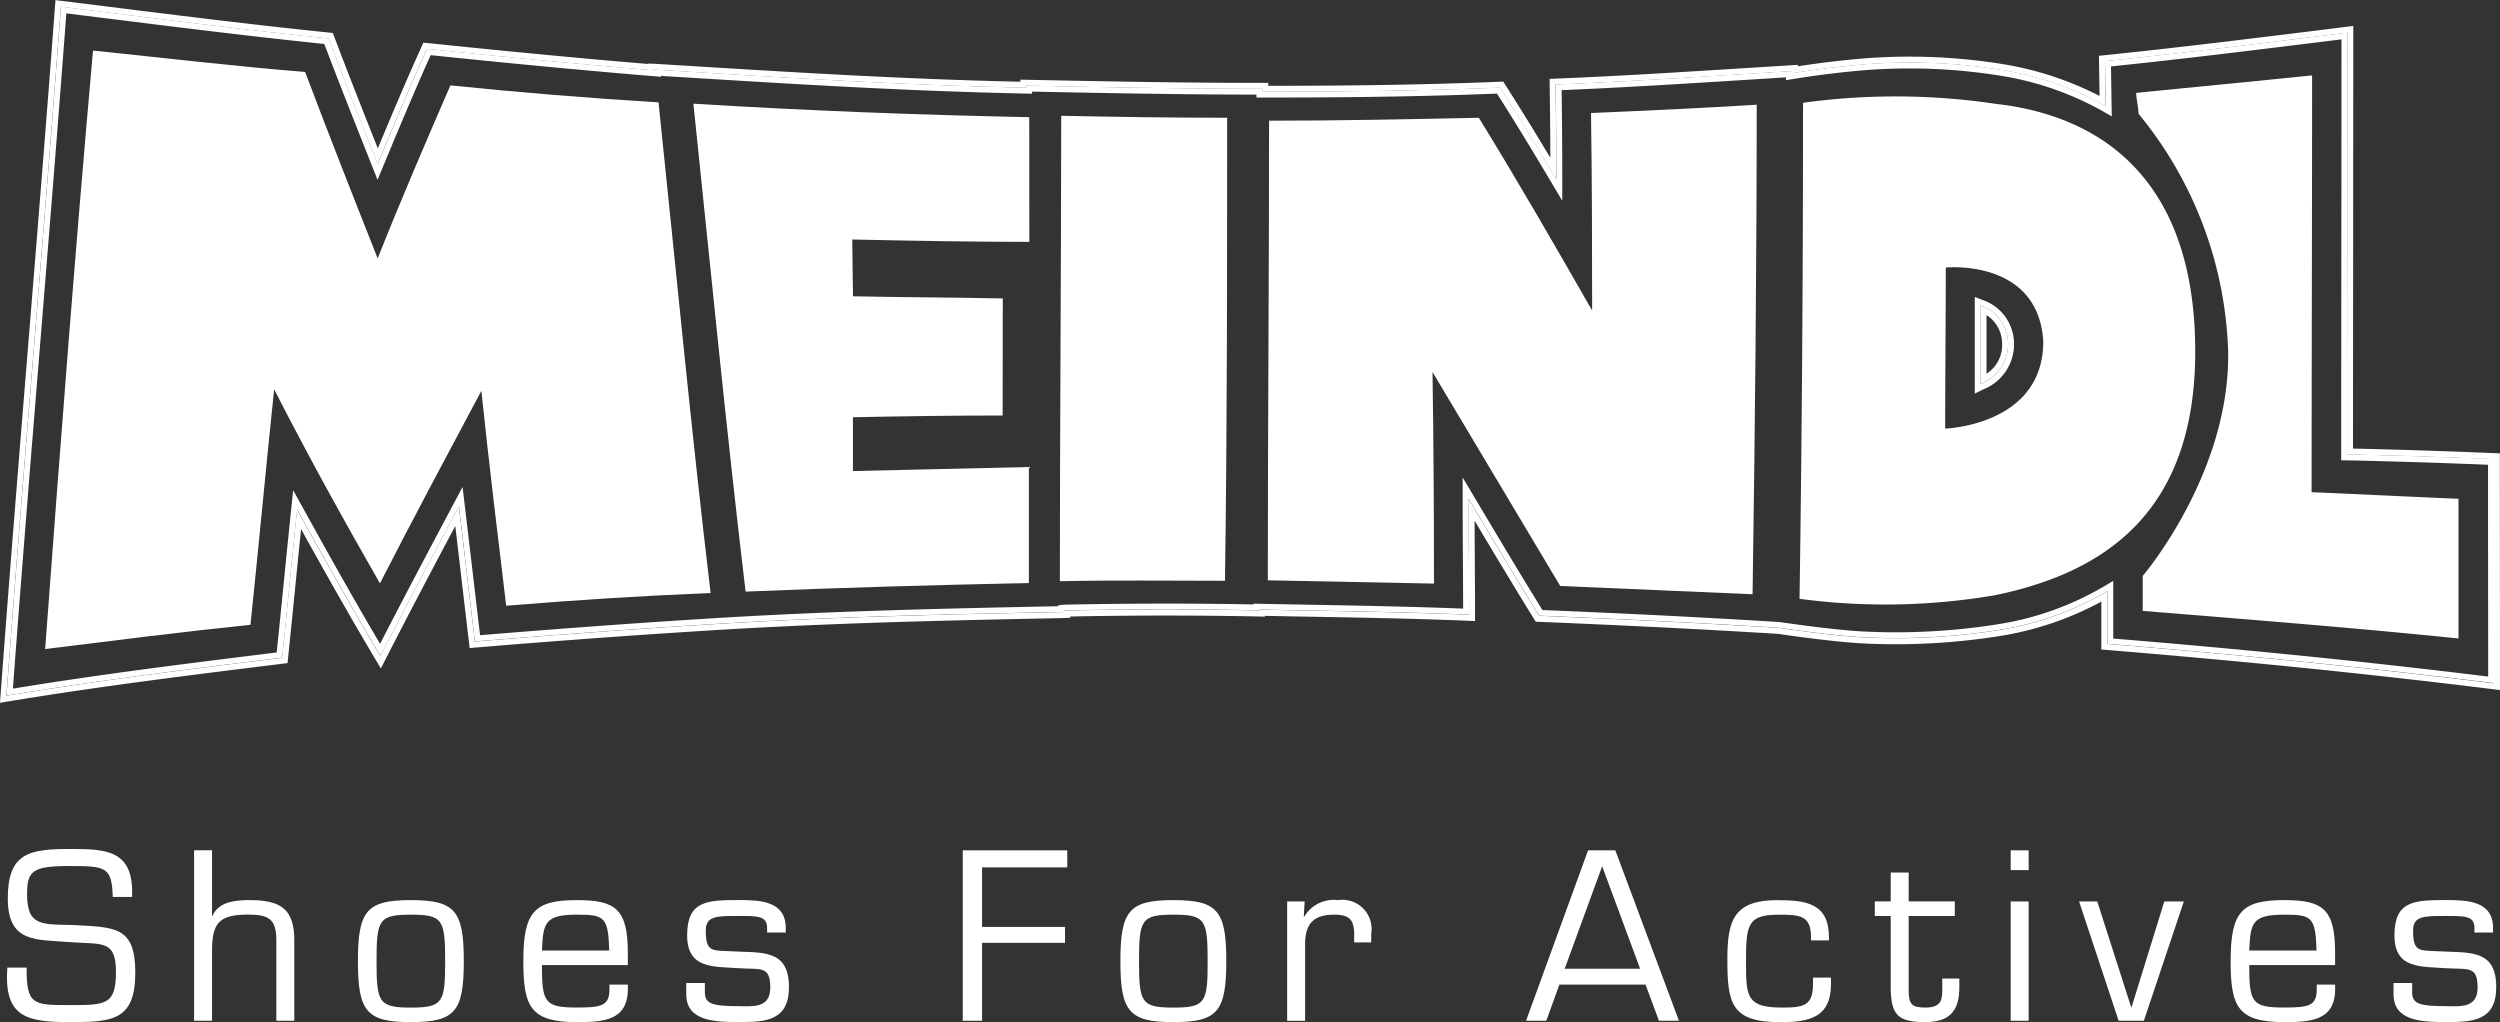 <svg xmlns="http://www.w3.org/2000/svg" width="171.211" height="69.999" viewBox="0 0 171.211 69.999">
  <rect x="0" y="0" width="171.211" height="69.999" fill="#333333" stroke="none"/>
  <g id="Gruppe_248" data-name="Gruppe 248" transform="translate(29.574 205.558)">
    <path id="Pfad_221" data-name="Pfad 221" d="M34.092-56.619c-2.194,0-2.35.343-2.35,3.19,0,2.832.156,3.174,2.35,3.174s2.35-.342,2.35-3.174C36.441-56.276,36.286-56.619,34.092-56.619Z" transform="translate(-35.528 -86.3)" fill="none"/>
    <path id="Pfad_222" data-name="Pfad 222" d="M339.088-56.619c-2.225,0-2.3.576-2.4,2.459H341.3C341.236-56.479,340.956-56.619,339.088-56.619Z" transform="translate(-212.226 -86.3)" fill="none"/>
    <path id="Pfad_223" data-name="Pfad 223" d="M61.074-56.619c-2.225,0-2.3.576-2.4,2.459h4.606C63.222-56.479,62.942-56.619,61.074-56.619Z" transform="translate(-51.136 -86.3)" fill="none"/>
    <path id="Pfad_224" data-name="Pfad 224" d="M225.212-57.482h5.166l-2.6-7.018Z" transform="translate(-147.631 -81.734)" fill="none"/>
    <path id="Pfad_225" data-name="Pfad 225" d="M158.262-56.619c-2.195,0-2.35.343-2.35,3.19,0,2.832.156,3.174,2.35,3.174s2.349-.342,2.349-3.174C160.611-56.276,160.456-56.619,158.262-56.619Z" transform="translate(-107.476 -86.3)" fill="none"/>
    <path id="Pfad_226" data-name="Pfad 226" d="M141.631-166.445c0-2.54-.006-5.079-.006-7.676v-.389l-.389-.016c-3.57-.146-6.654-.246-9.665-.311,0-4.733.005-9.372.009-13.992,0-4.822.009-9.624.009-14.494v-.459l-1.586.2c-5.262.652-10.232,1.268-15.462,1.808l-.37.038.042,2.751a22.221,22.221,0,0,0-6.353-2.136,40.01,40.01,0,0,0-9.839-.432c-1.351.111-3.052.316-4.469.535v-.1l-3.394.212c-4.494.283-8.739.55-13.215.734l-.394.016.006.4c.025,1.722.041,3.373.047,5.009-.965-1.61-2-3.3-3.1-5.022l-.126-.2-.233.01c-5.829.238-11.27.276-15.863.278v-.2h-.406c-5.323,0-10.262-.092-16.166-.214l-.4-.008,0,.143c-7.993-.176-15.6-.646-23.644-1.143l-1.373-.085-.488-.013,0,.024c-5.529-.46-10.72-.98-15.092-1.431l-.291-.03-.12.267c-1.05,2.324-2.052,4.7-3,6.974-1.026-2.588-2-5.041-2.992-7.667l-.089-.234-.249-.026c-5.121-.527-9.976-1.133-15.117-1.774l-3.629-.451-.032.425c-.57,7.66-1.175,15.083-1.814,22.942-.638,7.838-1.3,15.942-1.915,24.241l-.038.514.509-.084c6.309-1.043,12.293-1.782,18.628-2.565l.555-.069.033-.321c.178-1.7.344-3.375.512-5.052.125-1.261.251-2.525.383-3.806,1.579,2.851,3.276,5.868,5.088,8.913l.376.631.334-.654c1.631-3.193,3.22-6.2,4.763-9.1.137,1.153.27,2.285.4,3.407.179,1.53.357,3.04.538,4.561l.046.389.39-.032c6.028-.5,11.227-.875,16.362-1.191,8.3-.511,16.257-.673,23.951-.83l.428-.019-.006-.087c4.466-.087,8.714-.087,12.971,0l.363.007.007-.052q1.567.032,3.11.058c3.69.067,7.175.13,10.854.281l.422.017v-.423c0-1.289-.008-2.57-.016-3.867-.005-.852-.011-1.711-.014-2.584,1.351,2.266,2.691,4.5,4.073,6.735l.113.183.215.009c6.108.251,11.33.514,16.4.827,1.546.222,3.809.531,5.617.642a45.391,45.391,0,0,0,9.906-.555,21.76,21.76,0,0,0,6.6-2.3l0,3.28.372.031c9.585.789,18,1.644,26.471,2.691l.455.056v-.459C141.637-161.364,141.634-163.9,141.631-166.445Zm-26.887,4.988c0-1.215,0-2.383,0-3.608a21.121,21.121,0,0,1-7.084,2.6,44.717,44.717,0,0,1-9.807.548c-1.855-.114-4.209-.441-5.584-.639-5.572-.344-10.886-.6-16.442-.831-1.642-2.659-3.194-5.259-4.826-8,0,2.743.033,5.321.033,7.929-4.854-.2-9.492-.248-14.341-.347a.273.273,0,0,1,0,.053c-4.536-.092-8.874-.085-13.41.008a.944.944,0,0,0,0,.1c-8.106.165-15.855.331-23.967.831-5.533.341-10.825.735-16.371,1.192-.364-3.049-.711-6.055-1.093-9.255-1.821,3.428-3.574,6.732-5.374,10.254-1.924-3.232-3.758-6.5-5.707-10.034-.36,3.449-.672,6.738-1.028,10.145-6.371.787-12.483,1.538-18.879,2.6,1.217-16.351,2.571-31.63,3.729-47.183,6.21.769,12.132,1.536,18.331,2.174,1.115,2.945,2.22,5.717,3.363,8.6,1.139-2.748,2.216-5.317,3.376-7.887,5.281.545,10.323,1.039,15.6,1.473a.4.4,0,0,0-.005-.052c8.612.531,16.83,1.059,25.439,1.238,0-.069,0-.075,0-.143,5.472.113,10.7.215,16.174.215,0,.1,0,.1,0,.2,5.506,0,10.774-.053,16.286-.278,1.311,2.047,2.547,4.091,3.849,6.279,0-2.247-.018-4.351-.049-6.49,5.474-.225,10.7-.581,16.186-.92,0,.066,0,.082,0,.147,1.391-.229,3.324-.476,4.909-.606a39.639,39.639,0,0,1,9.732.426,21.436,21.436,0,0,1,6.843,2.429c-.016-1.046-.032-2.042-.047-3.078,5.612-.578,10.977-1.252,16.6-1.949,0,9.667-.018,19.069-.019,28.883,3.4.071,6.652.18,10.054.32,0,5.194.011,10.16.011,15.356C132.24-159.875,123.674-160.722,114.744-161.458Z" transform="translate(0 0)" fill="#fff"/>
    <g id="Gruppe_281" data-name="Gruppe 281" transform="translate(105.664 -185.219)">
      <path id="Pfad_227" data-name="Pfad 227" d="M293.919-154.243l0,4.01a2.319,2.319,0,0,0,1.067-2.086A2.316,2.316,0,0,0,293.919-154.243Z" transform="translate(-293.105 155.485)" fill="none"/>
      <path id="Pfad_228" data-name="Pfad 228" d="M292.955-155.8q0,2.682,0,5.374a2.942,2.942,0,0,0,1.878-2.814A2.757,2.757,0,0,0,292.955-155.8Zm.4,4.663,0-4.01a2.316,2.316,0,0,1,1.065,1.924A2.319,2.319,0,0,1,293.358-151.134Z" transform="translate(-292.547 156.386)" fill="#fff"/>
      <path id="Pfad_229" data-name="Pfad 229" d="M294.676-154.073a3.174,3.174,0,0,0-2.136-2.915l-.55-.21,0,6.618.587-.293a3.317,3.317,0,0,0,2.1-3.189Zm-2.282,2.838q0-2.689,0-5.374a2.757,2.757,0,0,1,1.876,2.56A2.942,2.942,0,0,1,292.393-151.234Z" transform="translate(-291.987 157.197)" fill="#fff"/>
    </g>
    <path id="Pfad_230" data-name="Pfad 230" d="M131.776-173.814c0-9.814.018-19.216.018-28.883-5.624.7-10.989,1.37-16.6,1.948.016,1.036.032,2.031.047,3.078A21.436,21.436,0,0,0,108.4-200.1a39.636,39.636,0,0,0-9.732-.426c-1.585.131-3.518.377-4.909.606,0-.065,0-.082,0-.147-5.483.339-10.713.695-16.186.92.032,2.139.049,4.243.049,6.49-1.3-2.187-2.538-4.232-3.849-6.279-5.512.225-10.779.278-16.286.278,0-.1,0-.1,0-.2-5.474,0-10.7-.1-16.174-.214,0,.068,0,.074,0,.143-8.609-.178-16.827-.707-25.439-1.238a.405.405,0,0,1,.005.052c-5.276-.434-10.317-.928-15.6-1.473-1.161,2.569-2.237,5.139-3.376,7.887-1.143-2.885-2.248-5.657-3.363-8.6-6.2-.638-12.122-1.406-18.331-2.174-1.158,15.553-2.512,30.832-3.729,47.183,6.4-1.057,12.508-1.809,18.879-2.6.355-3.406.668-6.7,1.028-10.145,1.949,3.532,3.783,6.8,5.707,10.034,1.8-3.522,3.552-6.825,5.374-10.254.382,3.2.728,6.206,1.093,9.255,5.546-.457,10.837-.851,16.371-1.192,8.113-.5,15.862-.665,23.967-.831a.945.945,0,0,1,0-.1c4.535-.093,8.874-.1,13.41-.008a.274.274,0,0,0,0-.053c4.849.1,9.487.149,14.341.347,0-2.608-.033-5.186-.033-7.929,1.632,2.741,3.184,5.341,4.826,8,5.556.228,10.87.486,16.442.831,1.375.2,3.73.525,5.584.639a44.719,44.719,0,0,0,9.807-.548,21.122,21.122,0,0,0,7.084-2.6c0,1.226,0,2.393,0,3.608,8.93.735,17.5,1.582,26.487,2.692,0-5.2-.011-10.162-.011-15.356C138.428-173.634,135.176-173.743,131.776-173.814ZM115.76-161.2l0-3.951-.614.368a20.617,20.617,0,0,1-6.942,2.547,44.518,44.518,0,0,1-9.715.544c-1.779-.11-4.021-.415-5.585-.639-5.049-.312-10.214-.574-16.235-.822-1.6-2.588-3.139-5.172-4.71-7.811l-.754-1.267v1.475c0,1.39.008,2.737.017,4.067.007,1.154.015,2.295.016,3.439-3.533-.139-6.9-.2-10.45-.265-1.151-.021-2.308-.042-3.477-.066l-.414-.008v.053c-4.264-.081-8.525-.074-13.012.016l-.382.048,0,.058c-7.583.155-15.421.32-23.6.823-5.03.31-10.121.68-15.989,1.161-.166-1.39-.328-2.773-.492-4.172-.18-1.536-.363-3.091-.554-4.695l-.154-1.286-.608,1.144c-1.629,3.066-3.31,6.232-5.041,9.6-1.906-3.226-3.682-6.413-5.326-9.39l-.625-1.131-.134,1.285c-.18,1.727-.348,3.414-.516,5.1-.157,1.571-.313,3.137-.478,4.728-6.142.758-11.955,1.477-18.066,2.475.606-8.116,1.252-16.047,1.876-23.721.628-7.715,1.221-15.01,1.783-22.523l2.782.347c5.062.632,9.847,1.228,14.885,1.75.987,2.6,1.953,5.035,2.974,7.61l.671,1.694.384-.924C-1.7-196-.616-198.607.528-201.153c4.446.458,9.716.983,15.315,1.443l.459.038,0-.061.919.057c8.189.506,15.924.985,24.083,1.154l.414.008v-.143c5.578.114,10.311.2,15.363.206v.2h.406c4.625,0,10.141-.033,16.069-.27,1.341,2.1,2.578,4.158,3.717,6.071l.754,1.268v-1.475c0-2-.015-4-.044-6.1,4.34-.184,8.471-.444,12.837-.718l2.531-.159v.193l.472-.078c1.477-.243,3.392-.48,4.868-.6a39.272,39.272,0,0,1,9.632.42,21.02,21.02,0,0,1,6.716,2.382l.619.355-.052-3.419c5.1-.531,9.967-1.134,15.109-1.771l.675-.084c0,4.712,0,9.364-.009,14.034,0,4.75-.009,9.52-.01,14.39v.4l.4.008c3.022.063,6.1.16,9.656.3,0,2.462,0,4.875.005,7.288,0,2.391.005,4.781.006,7.22C133.214-159.606,125.031-160.437,115.76-161.2Z" transform="translate(-0.61 -0.627)" fill="#fff"/>
    <path id="Pfad_231" data-name="Pfad 231" d="M5.53-194.939c-1.669,3.853-3.328,7.683-4.98,11.85-1.685-4.251-3.307-8.376-4.969-12.767-4.916-.4-9.607-.96-14.526-1.468-1.207,13.53-2.228,26.873-3.278,40.986,4.768-.59,9.308-1.171,14.061-1.661.566-5.427,1.052-10.669,1.622-16.127,2.415,4.727,4.8,9.02,7.246,13.292,2.328-4.556,4.612-8.8,6.945-13.188.534,5.105,1.125,9.907,1.7,14.717,4.737-.389,9.262-.677,14-.871-1.288-10.788-2.4-22.421-3.567-33.6C14.958-194.073,10.348-194.444,5.53-194.939Z" transform="translate(-4.259 -4.771)" fill="#fff"/>
    <path id="Pfad_232" data-name="Pfad 232" d="M106.338-187.75c-7.782-.16-15.22-.445-23-.924,1.158,11.09,2.293,22.685,3.574,33.414,6.569-.27,12.84-.451,19.4-.585,0-2.614,0-5.2,0-7.946-4.077.084-7.973.192-12.048.276V-167.2c3.468-.071,6.783-.119,10.252-.12,0-2.7.009-5.308.009-8.017-3.47-.071-6.789-.075-10.258-.147-.02-1.321-.031-2.58-.051-3.889,4.1.084,8.024.161,12.128.162C106.345-182.165,106.338-184.945,106.338-187.75Z" transform="translate(-65.425 -9.783)" fill="#fff"/>
    <path id="Pfad_233" data-name="Pfad 233" d="M143.012-154.832c3.826-.079,7.482-.029,11.307-.029.152-10.311.148-21.481.149-31.71-3.845,0-7.518-.056-11.363-.135C143.1-176.4,143.013-165.172,143.012-154.832Z" transform="translate(-100.002 -10.923)" fill="#fff"/>
    <path id="Pfad_234" data-name="Pfad 234" d="M330.325-193.281c-3.975.41-8.083.8-12.048,1.2.006.41.157,1.018.164,1.431a26.9,26.9,0,0,1,6.136,16.3C324.7-165.98,318.724-159,318.724-159v2.392c7.295.6,14.29,1.136,21.626,1.89,0-3.236,0-6.33,0-9.567-3.407-.14-6.657-.311-10.059-.451C330.293-174.425,330.325-183.73,330.325-193.281Z" transform="translate(-201.556 -7.114)" fill="#fff"/>
    <path id="Pfad_235" data-name="Pfad 235" d="M199.085-174.408c-2.646-4.616-5.139-8.951-7.762-13.2-4.862.1-9.5.2-14.363.2,0,10.164-.086,21.229-.087,31.476,3.849.078,7.528.146,11.38.225,0-4.73-.026-9.5-.1-14.491,2.963,4.979,5.822,9.741,8.747,14.654,4.454.183,8.709.381,13.172.566.165-11.1.282-22.634.283-33.526-3.841.237-7.51.409-11.347.567C199.072-183.527,199.085-179.094,199.085-174.408Z" transform="translate(-119.622 -9.884)" fill="#fff"/>
    <path id="Pfad_236" data-name="Pfad 236" d="M276.933-189.347a46.411,46.411,0,0,0-13.234-.08c0,11.057-.072,22.708-.24,33.971a44.544,44.544,0,0,0,13.374-.245c7.313-1.506,13.724-5.512,13.725-16.686C290.56-184.007,284.294-188.513,276.933-189.347Zm-3.5,22.233c0-3.733.041-7.317.041-11.03,0,0,6.339-.634,6.677,5.063C280.154-167.325,273.436-167.114,273.434-167.114Z" transform="translate(-169.793 -9.092)" fill="#fff"/>
    <path id="Pfad_237" data-name="Pfad 237" d="M-23.827-62.1c-2.179-.062-3.237.124-3.237-2.1,0-1.618.358-1.945,2.941-1.945,2.474,0,2.863.078,2.925,2.116h1.323c.14-3.174-1.681-3.283-4.2-3.283-2.879,0-4.31.28-4.31,3.392,0,3.081,1.976,2.8,4.279,2.988,2.132.171,3.128-.2,3.128,2.023,0,2.288-.685,2.288-3.174,2.288-2.474,0-2.972,0-2.941-2.568h-1.323c-.249,3.377,1.292,3.735,4.264,3.735,2.941,0,4.5-.109,4.5-3.408C-19.657-62.02-21.058-61.943-23.827-62.1Z" transform="translate(-0.655 -80.105)" fill="#fff"/>
    <path id="Pfad_238" data-name="Pfad 238" d="M5.813-63.682c-.934,0-2.132.109-2.521,1.089H3.261v-4.5H2.032v11.671H3.261v-4.762c0-1.882.436-2.505,2.443-2.505,1.385,0,1.961.249,1.961,1.743v5.524H8.894V-60.85C8.926-63.122,7.914-63.682,5.813-63.682Z" transform="translate(-18.314 -80.233)" fill="#fff"/>
    <path id="Pfad_239" data-name="Pfad 239" d="M32.334-58.986c-3.034,0-3.625.731-3.625,4.185,0,3.439.591,4.17,3.625,4.17s3.626-.731,3.626-4.17C35.96-58.255,35.369-58.986,32.334-58.986Zm0,7.36c-2.194,0-2.35-.342-2.35-3.174,0-2.847.156-3.19,2.35-3.19s2.35.343,2.35,3.19C34.684-51.968,34.528-51.626,32.334-51.626Z" transform="translate(-33.771 -84.928)" fill="#fff"/>
    <path id="Pfad_240" data-name="Pfad 240" d="M59.316-58.986c-2.925,0-3.672.794-3.672,4.185,0,3.112.482,4.17,3.672,4.17,1.821,0,3.486-.109,3.486-2.271v-.3h-1.26v.311c0,1.151-.545,1.26-2.225,1.26-2.21,0-2.4-.327-2.4-2.909H62.8v-.825C62.8-58.38,61.962-58.986,59.316-58.986Zm-2.4,3.455c.093-1.883.171-2.459,2.4-2.459,1.867,0,2.147.14,2.21,2.459Z" transform="translate(-49.378 -84.928)" fill="#fff"/>
    <path id="Pfad_241" data-name="Pfad 241" d="M85.191-55.485c-1.276-.062-1.681.047-1.681-1.416,0-1.011.747-1,2.287-1,1.291,0,1.914,0,1.914.825v.311h1.276v-.311c0-1.852-1.758-1.914-3.19-1.914-2.21,0-3.564.046-3.564,2.412,0,2.319,1.79,2.132,3.564,2.257,1.493.093,2.131-.187,2.131,1.338,0,1.448-1.291,1.26-2.131,1.26-1.867,0-2.35-.171-2.35-.949v-.638H82.172v.762c0,1.821,1.852,1.914,3.626,1.914,1.821,0,3.408-.093,3.408-2.4C89.206-55.687,87.292-55.361,85.191-55.485Z" transform="translate(-64.749 -84.928)" fill="#fff"/>
    <path id="Pfad_242" data-name="Pfad 242" d="M127.2-55.419h1.322v-5.337h5.68v-1.09h-5.68v-4.077h5.835V-67.09H127.2Z" transform="translate(-90.84 -80.233)" fill="#fff"/>
    <path id="Pfad_243" data-name="Pfad 243" d="M156.5-58.986c-3.035,0-3.626.731-3.626,4.185,0,3.439.591,4.17,3.626,4.17s3.625-.731,3.625-4.17C160.129-58.255,159.538-58.986,156.5-58.986Zm0,7.36c-2.195,0-2.35-.342-2.35-3.174,0-2.847.156-3.19,2.35-3.19s2.349.343,2.349,3.19C158.853-51.968,158.7-51.626,156.5-51.626Z" transform="translate(-105.718 -84.928)" fill="#fff"/>
    <path id="Pfad_244" data-name="Pfad 244" d="M183.522-58.986A2.351,2.351,0,0,0,181.2-57.85l-.031-.031.062-1.011h-1.2v8.169h1.23v-5.088c-.032-1.448.466-2.179,1.991-2.179,1.027,0,1.369.343,1.369,1.354v.545h1.167v-.591A2,2,0,0,0,183.522-58.986Z" transform="translate(-121.455 -84.928)" fill="#fff"/>
    <path id="Pfad_245" data-name="Pfad 245" d="M223.17-67.09l-4.248,11.671h1.385l.9-2.474h5.9l.918,2.474h1.369L225.037-67.09Zm-1.6,8.108L224.135-66l2.6,7.018Z" transform="translate(-143.986 -80.233)" fill="#fff"/>
    <path id="Pfad_246" data-name="Pfad 246" d="M257.571-53.276c0,1.479-.56,1.649-2.1,1.649-2.4,0-2.49-.7-2.49-3,0-2.614.047-3.361,2.225-3.361,1.416,0,2.225.031,2.225,1.51v.249h1.229v-.218c0-2.318-1.556-2.536-3.532-2.536-2.957,0-3.423,1.354-3.423,4.015,0,3.034.233,4.341,3.626,4.341,1.945,0,3.47-.3,3.47-2.6v-.451h-1.229Z" transform="translate(-162.981 -84.928)" fill="#fff"/>
    <path id="Pfad_247" data-name="Pfad 247" d="M280.338-55.606c0,.778,0,1.385-1.152,1.385-.9,0-1.136-.2-1.151-1.089v-5.181h3.159v-1h-3.159v-1.977h-1.23v1.977h-1.089v1h1.089v4.808c0,1.914.436,2.459,2.35,2.459,1.681,0,2.35-.762,2.35-2.381v-.606h-1.167Z" transform="translate(-176.895 -82.334)" fill="#fff"/>
    <rect id="Rechteck_549" data-name="Rechteck 549" width="1.229" height="1.354" transform="translate(108.127 -147.323)" fill="#fff"/>
    <rect id="Rechteck_550" data-name="Rechteck 550" width="1.229" height="8.169" transform="translate(108.127 -143.821)" fill="#fff"/>
    <path id="Pfad_248" data-name="Pfad 248" d="M312.574-51.528h-.031l-2.319-7.236h-1.245l2.708,8.169h1.727l2.739-8.169h-1.339Z" transform="translate(-196.168 -85.057)" fill="#fff"/>
    <path id="Pfad_249" data-name="Pfad 249" d="M337.33-58.986c-2.925,0-3.672.794-3.672,4.185,0,3.112.482,4.17,3.672,4.17,1.82,0,3.485-.109,3.485-2.271v-.3h-1.26v.311c0,1.151-.545,1.26-2.225,1.26-2.21,0-2.4-.327-2.4-2.909h5.882v-.825C340.816-58.38,339.976-58.986,337.33-58.986Zm-2.4,3.455c.093-1.883.171-2.459,2.4-2.459,1.867,0,2.147.14,2.21,2.459Z" transform="translate(-210.468 -84.928)" fill="#fff"/>
    <path id="Pfad_250" data-name="Pfad 250" d="M363.205-55.485c-1.276-.062-1.681.047-1.681-1.416,0-1.011.747-1,2.287-1,1.292,0,1.914,0,1.914.825v.311H367v-.311c0-1.852-1.758-1.914-3.19-1.914-2.21,0-3.563.046-3.563,2.412,0,2.319,1.789,2.132,3.563,2.257,1.494.093,2.132-.187,2.132,1.338,0,1.448-1.292,1.26-2.132,1.26-1.867,0-2.35-.171-2.35-.949v-.638h-1.276v.762c0,1.821,1.852,1.914,3.626,1.914,1.821,0,3.408-.093,3.408-2.4C367.22-55.687,365.306-55.361,363.205-55.485Z" transform="translate(-225.839 -84.928)" fill="#fff"/>
  </g>
</svg>
